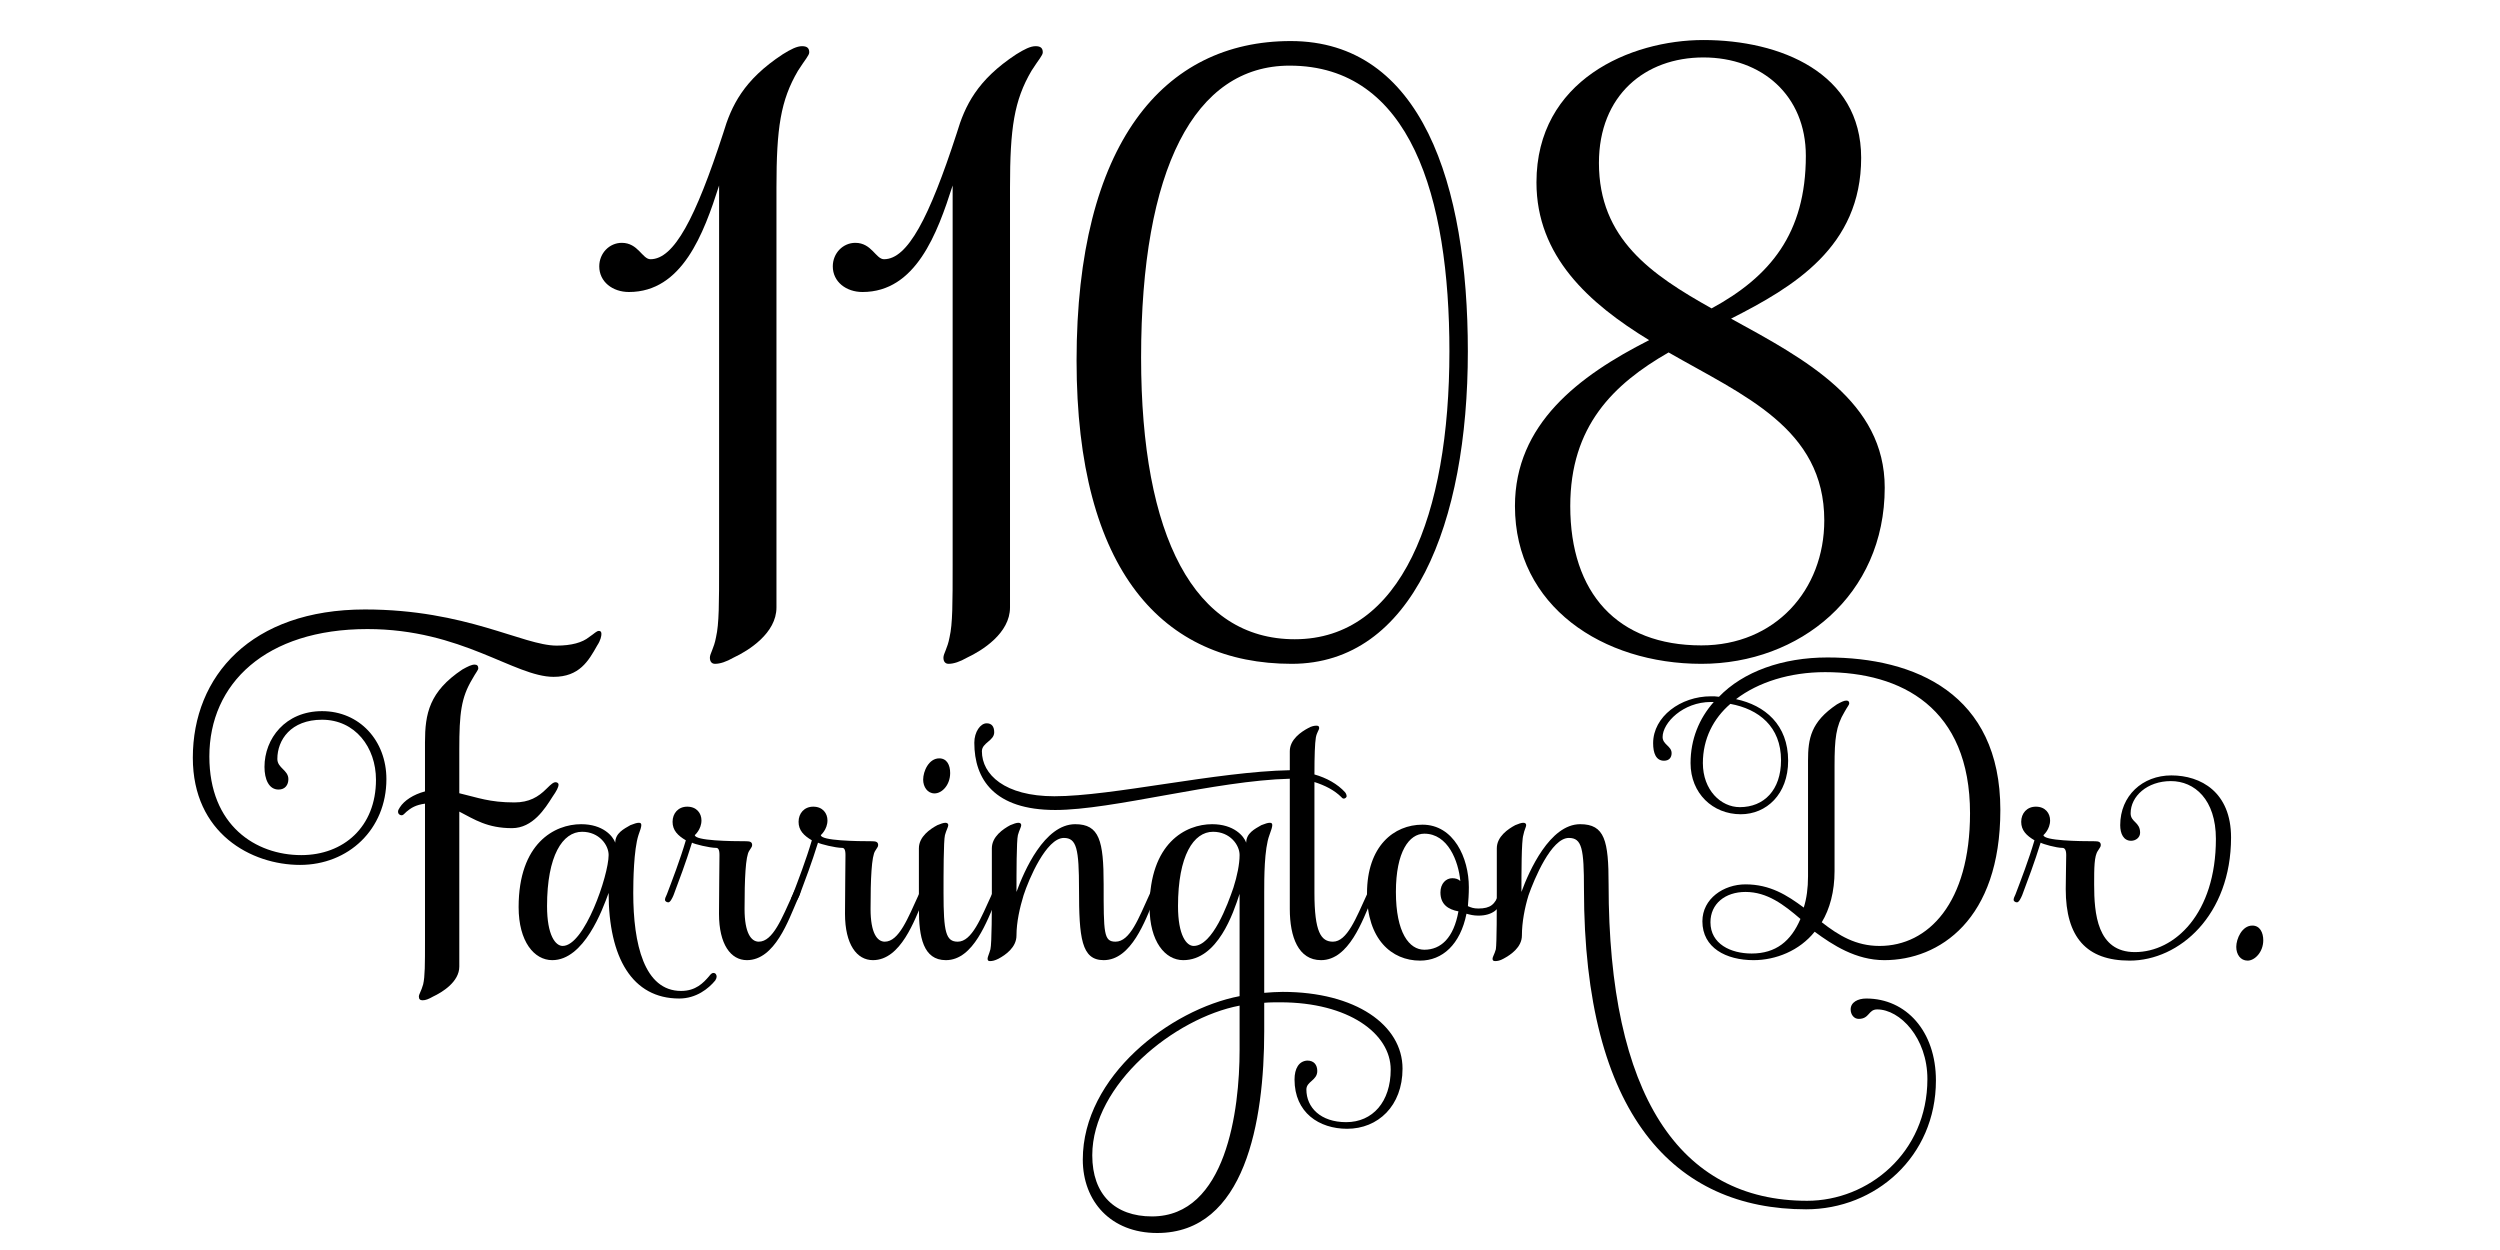 <svg xml:space="preserve" data-sanitized-enable-background="new 0 0 1008 504" viewBox="0 0 1008 504" height="504px" width="1008px" y="0px" x="0px" xmlns:xlink="http://www.w3.org/1999/xlink" xmlns="http://www.w3.org/2000/svg" id="Layer_1" version="1.1">
<g>
	<path d="M274.621,399.547c5.92,0,8.977-3.246,11.269-5.92c0.573-0.765,1.146-1.337,1.719-1.337c0.955,0,1.337,0.764,1.337,1.527
		c0,0.382-0.191,0.955-0.573,1.528c-2.674,3.247-7.64,7.258-14.516,7.258c-18.908,0-28.458-16.426-28.458-42.592
		c-2.483,6.876-9.932,27.121-22.729,27.121c-7.258,0-13.561-7.449-13.561-21.392c0-25.784,14.516-33.424,25.211-33.424
		c8.786,0,12.796,4.774,13.751,7.449c0-3.82,3.438-5.539,6.112-7.067c1.528-0.573,2.483-0.955,3.438-0.955
		c0.764,0,0.955,0.382,0.955,0.955c0,0.764-0.382,1.91-1.146,4.011c-1.91,5.921-2.101,18.526-2.101,23.302
		C255.331,380.639,259.723,399.547,274.621,399.547z M220.569,365.359c0,11.842,3.438,16.044,6.303,16.044
		c8.786,0,18.526-28.459,18.526-36.671c0-4.012-3.82-9.359-10.696-9.359C226.873,335.373,220.569,344.923,220.569,365.359z"></path>
	<path d="M289.9,368.415c0-8.595,0.191-19.1,0.191-23.683c0-2.292-0.573-2.865-1.337-2.865c-2.674,0-8.786-1.528-9.741-2.101
		c-2.483,8.021-5.157,15.088-7.449,21.2c-0.573,1.337-1.337,2.864-2.101,2.864c-0.764,0-1.337-0.572-1.337-0.955
		c0-0.572,0.191-1.146,0.764-2.291c2.101-5.539,5.348-13.943,7.64-21.773c-3.247-1.91-5.348-4.012-5.348-7.449
		s2.292-6.111,5.921-6.111c3.82,0,5.729,2.674,5.729,5.538c0,3.629-2.674,5.921-2.674,5.921c0,2.292,14.516,2.483,20.818,2.483
		c1.528,0,2.292,0.382,2.292,1.527c0,0.765-0.382,0.955-1.146,2.292c-1.528,2.102-1.91,11.46-1.91,23.492
		c0,9.741,2.674,13.179,5.729,13.179c5.73,0,9.359-9.55,13.752-19.099c0.764-1.72,0.955-2.292,1.91-2.292
		c0.764,0,1.146,0.382,1.146,0.954c0,0.765-0.573,2.102-1.337,3.82c-3.438,7.831-8.977,24.065-20.246,24.065
		C294.675,387.133,289.9,380.83,289.9,368.415z"></path>
	<path d="M340.704,368.415c0-8.595,0.191-19.1,0.191-23.683c0-2.292-0.573-2.865-1.337-2.865c-2.674,0-8.786-1.528-9.741-2.101
		c-2.483,8.021-5.157,15.088-7.449,21.2c-0.573,1.337-1.337,2.864-2.101,2.864c-0.764,0-1.337-0.572-1.337-0.955
		c0-0.572,0.191-1.146,0.764-2.291c2.101-5.539,5.348-13.943,7.64-21.773c-3.247-1.91-5.348-4.012-5.348-7.449
		s2.292-6.111,5.921-6.111c3.82,0,5.729,2.674,5.729,5.538c0,3.629-2.674,5.921-2.674,5.921c0,2.292,14.516,2.483,20.818,2.483
		c1.528,0,2.292,0.382,2.292,1.527c0,0.765-0.382,0.955-1.146,2.292c-1.528,2.102-1.91,11.46-1.91,23.492
		c0,9.741,2.674,13.179,5.729,13.179c5.73,0,9.359-9.55,13.752-19.099c0.764-1.72,0.955-2.292,1.91-2.292
		c0.764,0,1.146,0.382,1.146,0.954c0,0.765-0.573,2.102-1.337,3.82c-3.438,7.831-8.977,24.065-20.246,24.065
		C345.479,387.133,340.704,380.83,340.704,368.415z"></path>
	<path d="M370.499,342.058c0-4.774,4.584-7.83,7.449-9.358c1.337-0.573,2.483-0.955,3.247-0.955c0.764,0,1.146,0.382,1.146,0.955
		c0,0.764-0.764,1.91-1.337,4.011c-0.573,2.292-0.573,16.044-0.573,23.302c0,15.853,0.955,19.672,5.73,19.672
		c5.729,0,9.358-9.55,13.751-19.099c0.573-1.72,0.955-2.292,1.91-2.292c0.573,0,0.955,0.382,0.955,0.954
		c0,0.765-0.382,2.102-1.146,3.82c-3.628,7.831-8.977,24.065-20.245,24.065c-9.168,0-10.887-9.358-10.887-20.628V342.058z
		 M378.712,305.77c3.056,0,4.393,2.674,4.393,5.921c0,4.774-3.247,8.212-6.303,8.212c-2.865,0-4.584-2.674-4.584-5.538
		C372.218,310.926,374.51,305.77,378.712,305.77z"></path>
	<path d="M428.943,337.856c-7.067,0-14.134,16.616-16.235,23.11c-1.528,4.966-2.865,10.887-2.865,16.234
		c0,4.774-4.393,7.831-7.258,9.358c-1.528,0.764-2.483,0.955-3.438,0.955c-0.573,0-0.955-0.191-0.955-0.955s0.573-1.719,1.146-3.819
		c0.573-2.483,0.573-16.235,0.573-23.493c0-3.629,0-17.189,0-17.189c0-4.774,4.584-7.83,7.449-9.358
		c1.337-0.573,2.483-0.955,3.247-0.955c0.764,0,1.146,0.382,1.146,0.955c0,0.764-0.764,1.91-1.337,4.011
		c-0.573,2.292-0.573,15.662-0.573,22.92c3.056-8.404,11.269-27.313,23.684-27.313c9.74,0,11.459,6.685,11.459,24.256
		c0,19.673,0,23.11,4.775,23.11c5.921,0,9.358-9.55,13.751-19.099c0.764-1.72,1.146-2.292,1.91-2.292
		c0.764,0,1.146,0.382,1.146,0.954c0,0.765-0.573,2.102-1.337,3.82c-3.438,7.831-8.977,24.065-20.245,24.065
		c-8.977,0-9.932-8.977-9.932-28.649C435.055,342.249,434.1,337.856,428.943,337.856z"></path>
	<path d="M527.114,427.623c2.674,0,4.011,1.72,4.011,4.202c0,3.82-4.393,4.202-4.393,7.449c0,7.258,5.729,13.179,16.043,13.179
		c10.695,0,17.953-8.213,17.953-21.201c0-14.515-16.998-27.121-44.501-27.121c-2.292,0-4.393,0-6.493,0.191v11.46
		c0,36.288-7.64,81.363-43.166,81.363c-18.717,0-29.986-12.797-29.986-29.604c0-33.614,35.334-60.545,63.219-65.893v-41.255
		c-2.483,7.64-8.786,26.739-22.729,26.739c-7.258,0-13.561-7.449-13.561-21.392c0-25.784,14.516-33.424,25.211-33.424
		c8.786,0,12.796,4.774,13.751,7.449c0-3.82,3.438-5.539,6.112-7.067c1.527-0.573,2.482-0.955,3.438-0.955
		c0.764,0,0.955,0.382,0.955,0.955c0,0.764-0.382,1.91-1.146,4.011c-2.101,5.539-2.101,17.381-2.101,23.302v40.3
		c2.482-0.191,4.965-0.382,7.448-0.382c29.413,0,48.321,13.369,48.321,30.94c0,15.089-9.932,24.257-22.346,24.257
		c-11.27,0-21.201-6.494-21.201-19.863C521.957,430.87,523.676,427.814,527.114,427.623z M499.802,423.422v-17.954
		c-26.167,4.966-59.399,31.705-59.399,60.354c0,15.853,9.168,24.639,24.065,24.639C494.454,490.461,499.802,447.487,499.802,423.422
		z M474.973,365.359c0,11.842,3.438,16.044,6.303,16.044c7.64,0,13.751-16.808,16.043-23.493c1.528-4.774,2.483-9.549,2.483-13.178
		c0-4.012-3.82-9.359-10.696-9.359C481.276,335.373,474.973,344.923,474.973,365.359z"></path>
	<path d="M529.979,315.319v44.692c0,15.853,2.674,19.672,7.449,19.672c5.73,0,9.359-9.55,13.752-19.099
		c0.764-1.72,0.955-2.292,1.91-2.292c0.764,0,0.955,0.382,0.955,0.954c0,0.765-0.383,2.102-1.146,3.82
		c-3.438,7.831-8.977,24.065-20.246,24.065c-9.167,0-12.605-9.358-12.605-20.628v-52.523c-29.986,0.765-71.431,12.606-94.542,12.606
		c-24.639,0-32.66-12.415-32.66-27.121c0-4.394,2.483-7.831,4.966-7.831c1.91,0,3.056,1.146,3.056,3.629
		c0,3.438-4.966,4.202-4.966,7.64c0,9.358,9.168,18.145,29.222,18.145c23.301,0,65.32-9.932,94.924-10.505v-7.64
		c0-4.775,4.584-7.831,7.449-9.358c1.337-0.765,2.482-0.955,3.247-0.955c0.764,0,1.146,0.19,1.146,0.955
		c0,0.764-0.955,1.719-1.336,3.819c-0.383,2.292-0.574,7.258-0.574,14.897c4.775,1.337,9.359,3.82,12.415,7.258
		c0,0,0.573,0.765,0.573,1.528c0,0.382-0.573,0.955-1.146,0.955c-0.572,0-0.955-0.573-0.955-0.573
		C538.001,318.565,534.182,316.656,529.979,315.319z"></path>
	<path d="M606.186,358.293c0.764,0,0.955,0.382,0.955,0.954c0,0.765-0.383,2.102-1.146,3.82c-1.527,3.247-4.01,6.112-9.932,6.112
		c-1.91,0-3.438-0.383-4.775-0.765c-2.482,12.415-9.74,18.908-18.717,18.908c-11.459,0-21.391-8.595-21.391-27.121
		c0-19.099,10.887-27.693,22.346-27.693c12.605,0,18.717,13.369,18.717,25.211c0,2.865-0.189,5.348-0.381,7.64
		c1.336,0.573,2.291,0.955,4.201,0.955c4.967,0,6.686-1.719,8.213-5.729C605.039,358.865,605.23,358.293,606.186,358.293z
		 M588.041,367.46c-4.201-0.764-7.258-2.864-7.258-7.64c0-3.629,2.293-5.729,4.775-5.729c1.336,0,2.482,0.382,3.246,1.146
		c-0.764-8.021-4.965-19.099-14.516-19.099c-6.111,0-11.459,7.258-11.459,23.492c0,16.425,5.348,23.301,11.459,23.301
		C580.975,382.931,586.131,378.156,588.041,367.46z"></path>
	<path d="M728.613,484.158c24.639,0,48.514-19.291,48.514-49.086c0-16.616-11.078-28.076-20.246-28.076
		c-3.629,0-3.055,3.82-7.449,3.82c-1.908,0-3.246-1.72-3.246-3.82c0-2.865,2.865-4.393,6.303-4.393
		c16.043,0,28.076,13.179,28.076,33.042c0,30.75-24.447,51.95-52.332,51.95c-53.098,0-89.576-38.008-89.576-129.112
		c0-16.234-0.764-20.627-6.111-20.627c-7.068,0-13.943,16.616-16.236,23.11c-1.527,4.966-2.674,10.887-2.674,16.234
		c0,4.774-4.584,7.831-7.447,9.358c-1.338,0.764-2.484,0.955-3.248,0.955s-1.146-0.191-1.146-0.955s0.766-1.719,1.338-3.819
		c0.383-2.483,0.383-16.235,0.383-23.493c0-3.629,0-17.189,0-17.189c0-4.774,4.584-7.83,7.447-9.358
		c1.338-0.573,2.484-0.955,3.248-0.955s1.146,0.382,1.146,0.955c0,0.764-0.766,1.91-1.146,4.011
		c-0.764,2.292-0.764,15.662-0.764,22.92c3.055-8.404,11.459-27.313,23.682-27.313c9.932,0,11.461,6.685,11.461,24.256
		C648.588,441.375,677.045,484.158,728.613,484.158z"></path>
	<path d="M735.873,271.008c-14.133,0-26.93,4.012-35.906,10.887c11.65,2.483,21.01,10.314,21.01,24.829
		c0,13.562-8.785,21.583-19.1,21.583c-11.27,0-20.246-8.404-20.246-20.628c0-9.55,3.439-17.953,9.359-24.638h-1.146
		c-11.268,0-19.48,8.403-19.48,14.134c0,3.056,3.629,3.629,3.629,6.493c0,1.719-0.955,3.056-3.057,3.056
		c-3.246,0-4.393-3.056-4.393-7.066c0-10.695,11.078-18.908,23.301-18.908c1.146,0,2.102,0,3.248,0.19
		c9.74-10.122,25.592-15.853,43.736-15.853c35.145,0,69.713,14.516,69.713,61.501c0,44.311-24.637,60.545-46.793,60.545
		c-11.459,0-20.818-6.112-28.076-11.46c-6.111,7.64-15.662,11.46-24.639,11.46c-11.076,0-20.627-4.966-20.627-15.662
		c0-9.167,8.596-14.897,17.381-14.897c9.932,0,16.807,4.394,23.492,9.359c1.146-3.629,1.719-7.831,1.719-12.605v-46.604
		c0-8.977,1.146-15.661,11.65-22.728c1.719-0.955,2.865-1.528,3.82-1.528c0.764,0,1.146,0.382,1.146,1.146
		c0,0.572-0.764,1.337-1.91,3.438c-3.438,5.729-4.012,10.695-4.012,21.773v42.4c0,8.213-1.91,15.279-5.156,20.628
		c6.875,5.348,13.752,9.55,23.301,9.55c19.674,0,36.48-17.381,36.48-53.479C794.318,285.333,766.625,271.008,735.873,271.008z
		 M697.676,283.805c-6.877,5.921-11.078,14.134-11.078,23.874c0,10.887,7.258,17.763,14.896,17.763
		c9.742,0,16.617-6.876,16.617-18.908C718.111,292.973,709.135,285.905,697.676,283.805z M725.941,370.517
		c-6.684-5.73-13.369-10.887-22.154-10.887c-8.213,0-14.133,4.774-14.133,12.224c0,8.785,8.211,12.605,16.615,12.605
		C716.01,384.459,722.123,379.493,725.941,370.517z"></path>
	<path d="M860.789,383.886c16.043,0,32.66-15.471,32.66-45.647c0-15.853-8.594-23.302-18.145-23.302
		c-9.549,0-16.234,6.112-16.234,12.988c0,3.629,3.82,3.438,3.82,7.83c0,1.91-1.719,3.247-3.629,3.247
		c-3.057,0-4.393-2.864-4.393-6.303c0-11.842,8.977-20.055,20.627-20.055c11.842,0,24.064,6.686,24.064,25.021
		c0,31.323-20.818,49.658-40.873,49.658c-17.379,0-25.783-9.358-25.783-28.84c0-5.921,0.191-9.168,0.191-13.751
		c0-2.292-0.764-2.865-1.529-2.865c-2.482,0-7.83-1.528-8.785-2.101c-2.482,8.021-5.156,15.088-7.449,21.2
		c-0.572,1.337-1.336,2.864-2.1,2.864c-0.766,0-1.338-0.572-1.338-0.955c0-0.572,0.191-1.146,0.764-2.291
		c2.102-5.539,5.348-13.943,7.641-21.773c-3.248-1.91-5.348-4.012-5.348-7.449s2.291-6.111,5.92-6.111c3.82,0,5.73,2.674,5.73,5.538
		c0,3.629-2.674,5.921-2.674,5.921c0,2.292,14.516,2.483,20.818,2.483c1.527,0,2.291,0.382,2.291,1.527
		c0,0.765-0.381,0.955-1.145,2.292c-1.529,2.102-1.529,7.067-1.529,13.561C844.363,368.225,845.51,383.886,860.789,383.886z"></path>
	<path d="M908.156,373.19c3.057,0,4.393,2.864,4.393,5.921c0,4.774-3.438,8.212-6.303,8.212s-4.584-2.482-4.584-5.538
		C901.662,378.538,903.955,373.19,908.156,373.19z"></path>
</g>
<g>
	<path d="M289.941,74.786c-6.195,19.411-14.868,42.951-36.344,42.951c-6.608,0-11.977-4.13-11.977-10.325
		c0-5.369,4.13-9.499,9.085-9.499c6.608,0,8.26,6.608,11.564,6.608c9.499,0,18.172-16.52,29.323-50.798
		c3.304-11.151,8.26-21.476,23.954-31.8c3.304-2.065,5.782-3.304,7.847-3.304s2.891,0.826,2.891,2.478
		c0,1.239-1.652,2.891-4.543,7.434c-7.021,11.977-8.673,23.127-8.673,47.081v169.328c0,10.325-11.151,17.346-17.346,20.236
		c-2.891,1.652-5.369,2.479-7.434,2.479c-1.239,0-2.065-0.826-2.065-2.479c0-1.651,1.652-3.717,2.478-8.26
		c1.239-5.369,1.239-13.628,1.239-29.322V74.786z"></path>
	<path d="M384.104,74.786c-6.195,19.411-14.868,42.951-36.344,42.951c-6.608,0-11.977-4.13-11.977-10.325
		c0-5.369,4.13-9.499,9.086-9.499c6.608,0,8.26,6.608,11.564,6.608c9.499,0,18.172-16.52,29.323-50.798
		c3.304-11.151,8.26-21.476,23.954-31.8c3.304-2.065,5.782-3.304,7.847-3.304s2.891,0.826,2.891,2.478
		c0,1.239-1.652,2.891-4.543,7.434c-7.021,11.977-8.673,23.127-8.673,47.081v169.328c0,10.325-11.151,17.346-17.346,20.236
		c-2.891,1.652-5.369,2.479-7.434,2.479c-1.239,0-2.065-0.826-2.065-2.479c0-1.651,1.652-3.717,2.478-8.26
		c1.239-5.369,1.239-13.628,1.239-29.322V74.786z"></path>
	<path d="M591.836,141.691c0,69.383-22.303,125.963-71.035,125.963c-51.625,0-86.729-37.169-86.729-122.246
		c0-87.555,35.104-128.854,86.316-128.854C573.251,16.554,591.836,74.373,591.836,141.691z M460.09,144.169
		c0,72.274,21.476,113.573,61.949,113.573c42.952,0,62.363-49.972,62.363-116.051c0-62.362-15.694-115.225-64.428-115.225
		C481.566,26.466,460.09,68.178,460.09,144.169z"></path>
	<path d="M664.93,137.148c-24.367-14.868-45.43-33.865-45.43-63.601c0-41.299,37.994-57.406,67.318-57.406
		c30.975,0,63.6,13.216,63.6,47.495c0,35.93-27.258,52.037-52.449,64.84c30.148,16.52,61.949,33.453,61.949,68.144
		c0,43.365-34.279,71.035-73.926,71.035c-39.648,0-75.166-23.127-75.166-63.601C610.826,171.014,636.432,151.603,664.93,137.148z
		 M685.992,260.221c29.734,0,49.559-22.302,49.559-50.386c0-37.169-32.627-50.385-62.775-67.731
		c-22.301,12.803-39.647,29.736-39.647,61.949C633.128,239.158,652.125,260.221,685.992,260.221z M690.121,124.345
		c23.541-12.803,37.996-30.148,37.996-61.536c0-24.367-17.76-39.647-41.299-39.647c-23.541,0-42.127,15.281-42.127,42.539
		C644.691,96.262,665.754,110.716,690.121,124.345z"></path>
</g>
<g>
</g>
<g>
	<path d="M155.798,314.153c0,20.253-15.313,34.579-34.826,34.579s-43.224-12.597-43.224-43.225c0-32.85,23.465-59.772,69.406-59.772
		c40.754,0,63.724,14.573,77.309,14.573c5.928,0,10.374-1.235,13.09-3.458c2.223-1.481,2.964-2.47,3.952-2.47
		c0.741,0,0.988,0.494,0.988,1.234c0,0.741-0.247,2.471-1.729,4.693c-3.458,6.175-7.163,12.597-17.537,12.597
		c-15.808,0-37.049-19.266-75.086-19.266c-41.001,0-63.725,21.982-63.725,51.374c0,27.911,18.771,39.767,37.049,39.767
		c17.042,0,30.133-11.362,30.133-30.38c0-13.091-8.398-24.205-21.736-24.205c-12.597,0-18.03,8.15-18.03,15.807
		c0,3.705,4.446,4.446,4.446,8.151c0,2.223-1.235,4.198-3.952,4.198c-3.952,0-5.681-4.198-5.681-9.139
		c0-11.361,8.398-22.477,23.217-22.477C144.931,286.736,155.798,298.592,155.798,314.153z M171.359,324.033
		c-3.705,0.494-5.681,1.729-7.41,3.211c-0.988,0.988-1.482,1.481-1.976,1.481c-0.741,0-1.482-0.493-1.482-1.481
		c0-0.494,0.247-0.988,0.741-1.729c1.729-2.717,5.434-5.187,10.126-6.422v-19.759c0-11.609,1.729-20.501,15.067-29.393
		c2.223-1.235,3.705-1.977,4.94-1.977c0.988,0,1.482,0.494,1.482,1.482c0,0.74-0.988,1.729-2.47,4.445
		c-4.446,7.41-5.187,13.832-5.187,28.158v17.783c7.41,1.729,12.103,3.705,22.229,3.705c5.928,0,9.633-2.223,12.844-5.434
		c2.223-2.223,2.964-2.717,3.705-2.717c0.494,0,1.235,0.246,1.235,0.987c0,0.988-0.741,2.47-2.47,4.94
		c-2.964,4.692-7.904,12.596-16.302,12.596c-9.88,0-15.066-3.457-21.241-6.668v62.489c0,6.175-6.916,10.374-10.621,12.103
		c-1.729,0.988-2.964,1.482-4.199,1.482c-0.988,0-1.482-0.494-1.482-1.482s0.988-2.223,1.729-4.939
		c0.741-3.211,0.741-8.151,0.741-17.537V324.033z"></path>
</g>
</svg>
